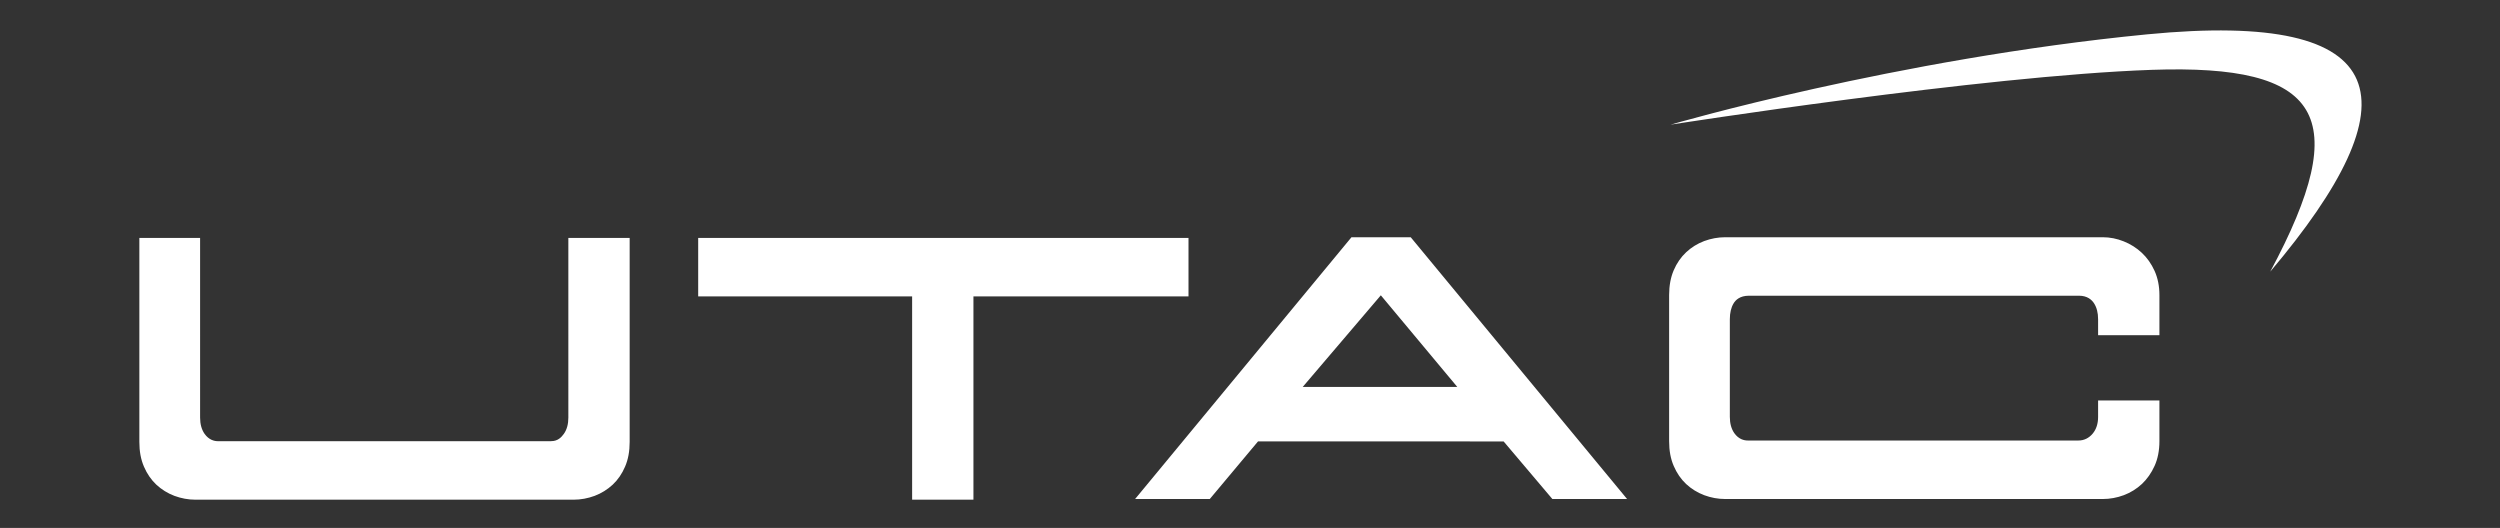 <?xml version="1.0" encoding="UTF-8"?>
<svg xmlns="http://www.w3.org/2000/svg" xmlns:xlink="http://www.w3.org/1999/xlink" version="1.1" id="Calque_1" x="0px" y="0px" viewBox="0 0 213.108 45" style="enable-background:new 0 0 213.108 45;" xml:space="preserve"><rect x="0" y="0" width="213.108" height="45" fill="#333333" stroke="none"/> <path style="fill:#FFFFFF;" d="M48.448,35.601c0,0.555-0.128,1.019-0.381,1.38 c-0.211,0.293-0.52,0.624-1.077,0.624l-0.043,0.003l-28.365,0.001c-0.317,0-0.772-0.109-1.141-0.623 c-0.256-0.365-0.384-0.829-0.384-1.384V20.28h-5.178v17.389c0,0.807,0.128,1.496,0.391,2.107 c0.26,0.607,0.616,1.125,1.058,1.54c0.445,0.412,0.963,0.734,1.538,0.952 c0.582,0.216,1.186,0.327,1.791,0.327h32.24c0.606,0,1.21-0.111,1.795-0.328 c0.572-0.216,1.09-0.538,1.536-0.952c0.441-0.413,0.797-0.931,1.055-1.537 c0.264-0.612,0.391-1.301,0.391-2.108V20.28h-5.226V35.601z M101.311,20.28h-41.795v4.987h18.237 v17.329h5.226V25.266h18.333V20.28z M115.204,20.223l-18.445,22.315h6.367l4.114-4.913l20.935,0.005 l4.155,4.908h6.369L120.255,20.223H115.204z M111.046,32.986l6.661-7.814l6.519,7.814H111.046z M182.579,21.553c-0.449-0.42-0.969-0.749-1.545-0.978c-0.581-0.234-1.179-0.352-1.784-0.352h-32.191 c-0.604,0-1.208,0.111-1.794,0.328c-0.575,0.218-1.092,0.539-1.534,0.954 c-0.445,0.417-0.8,0.933-1.058,1.534c-0.26,0.604-0.391,1.314-0.391,2.109v12.463 c0,0.807,0.127,1.496,0.391,2.107c0.259,0.607,0.615,1.125,1.057,1.54 c0.445,0.413,0.963,0.734,1.538,0.952c0.582,0.217,1.186,0.327,1.791,0.327h32.191 c0.606,0,1.21-0.11,1.794-0.328c0.571-0.216,1.09-0.537,1.537-0.952 c0.443-0.415,0.808-0.936,1.085-1.548c0.272-0.604,0.41-1.31,0.41-2.098v-3.476h-5.227v1.407 c0,0.571-0.153,1.045-0.454,1.412c-0.322,0.39-0.742,0.596-1.214,0.596h-28.199 c-0.317,0-0.772-0.108-1.141-0.623c-0.256-0.366-0.384-0.83-0.384-1.385v-8.327 c0-0.542,0.106-0.994,0.314-1.344c0.176-0.301,0.548-0.663,1.307-0.663h28.15 c0.709,0,1.085,0.352,1.275,0.647c0.229,0.352,0.346,0.811,0.346,1.36v1.361h5.227v-3.429 c0-0.757-0.139-1.447-0.411-2.053C183.392,22.491,183.026,21.971,182.579,21.553z M183.018,2.929 c-21.412,2.086-40.617,7.698-40.617,7.698s26.582-4.171,41.026-4.673 c14.444-0.502,17.251,3.861,10.093,17.205C205.816,8.615,204.431,0.844,183.018,2.929z"></path> <g> </g> <g> </g> <g> </g> <g> </g> <g> </g> <g> </g> <g> </g> <g> </g> <g> </g> <g> </g> <g> </g> <g> </g> <g> </g> <g> </g> <g> </g> </svg>
